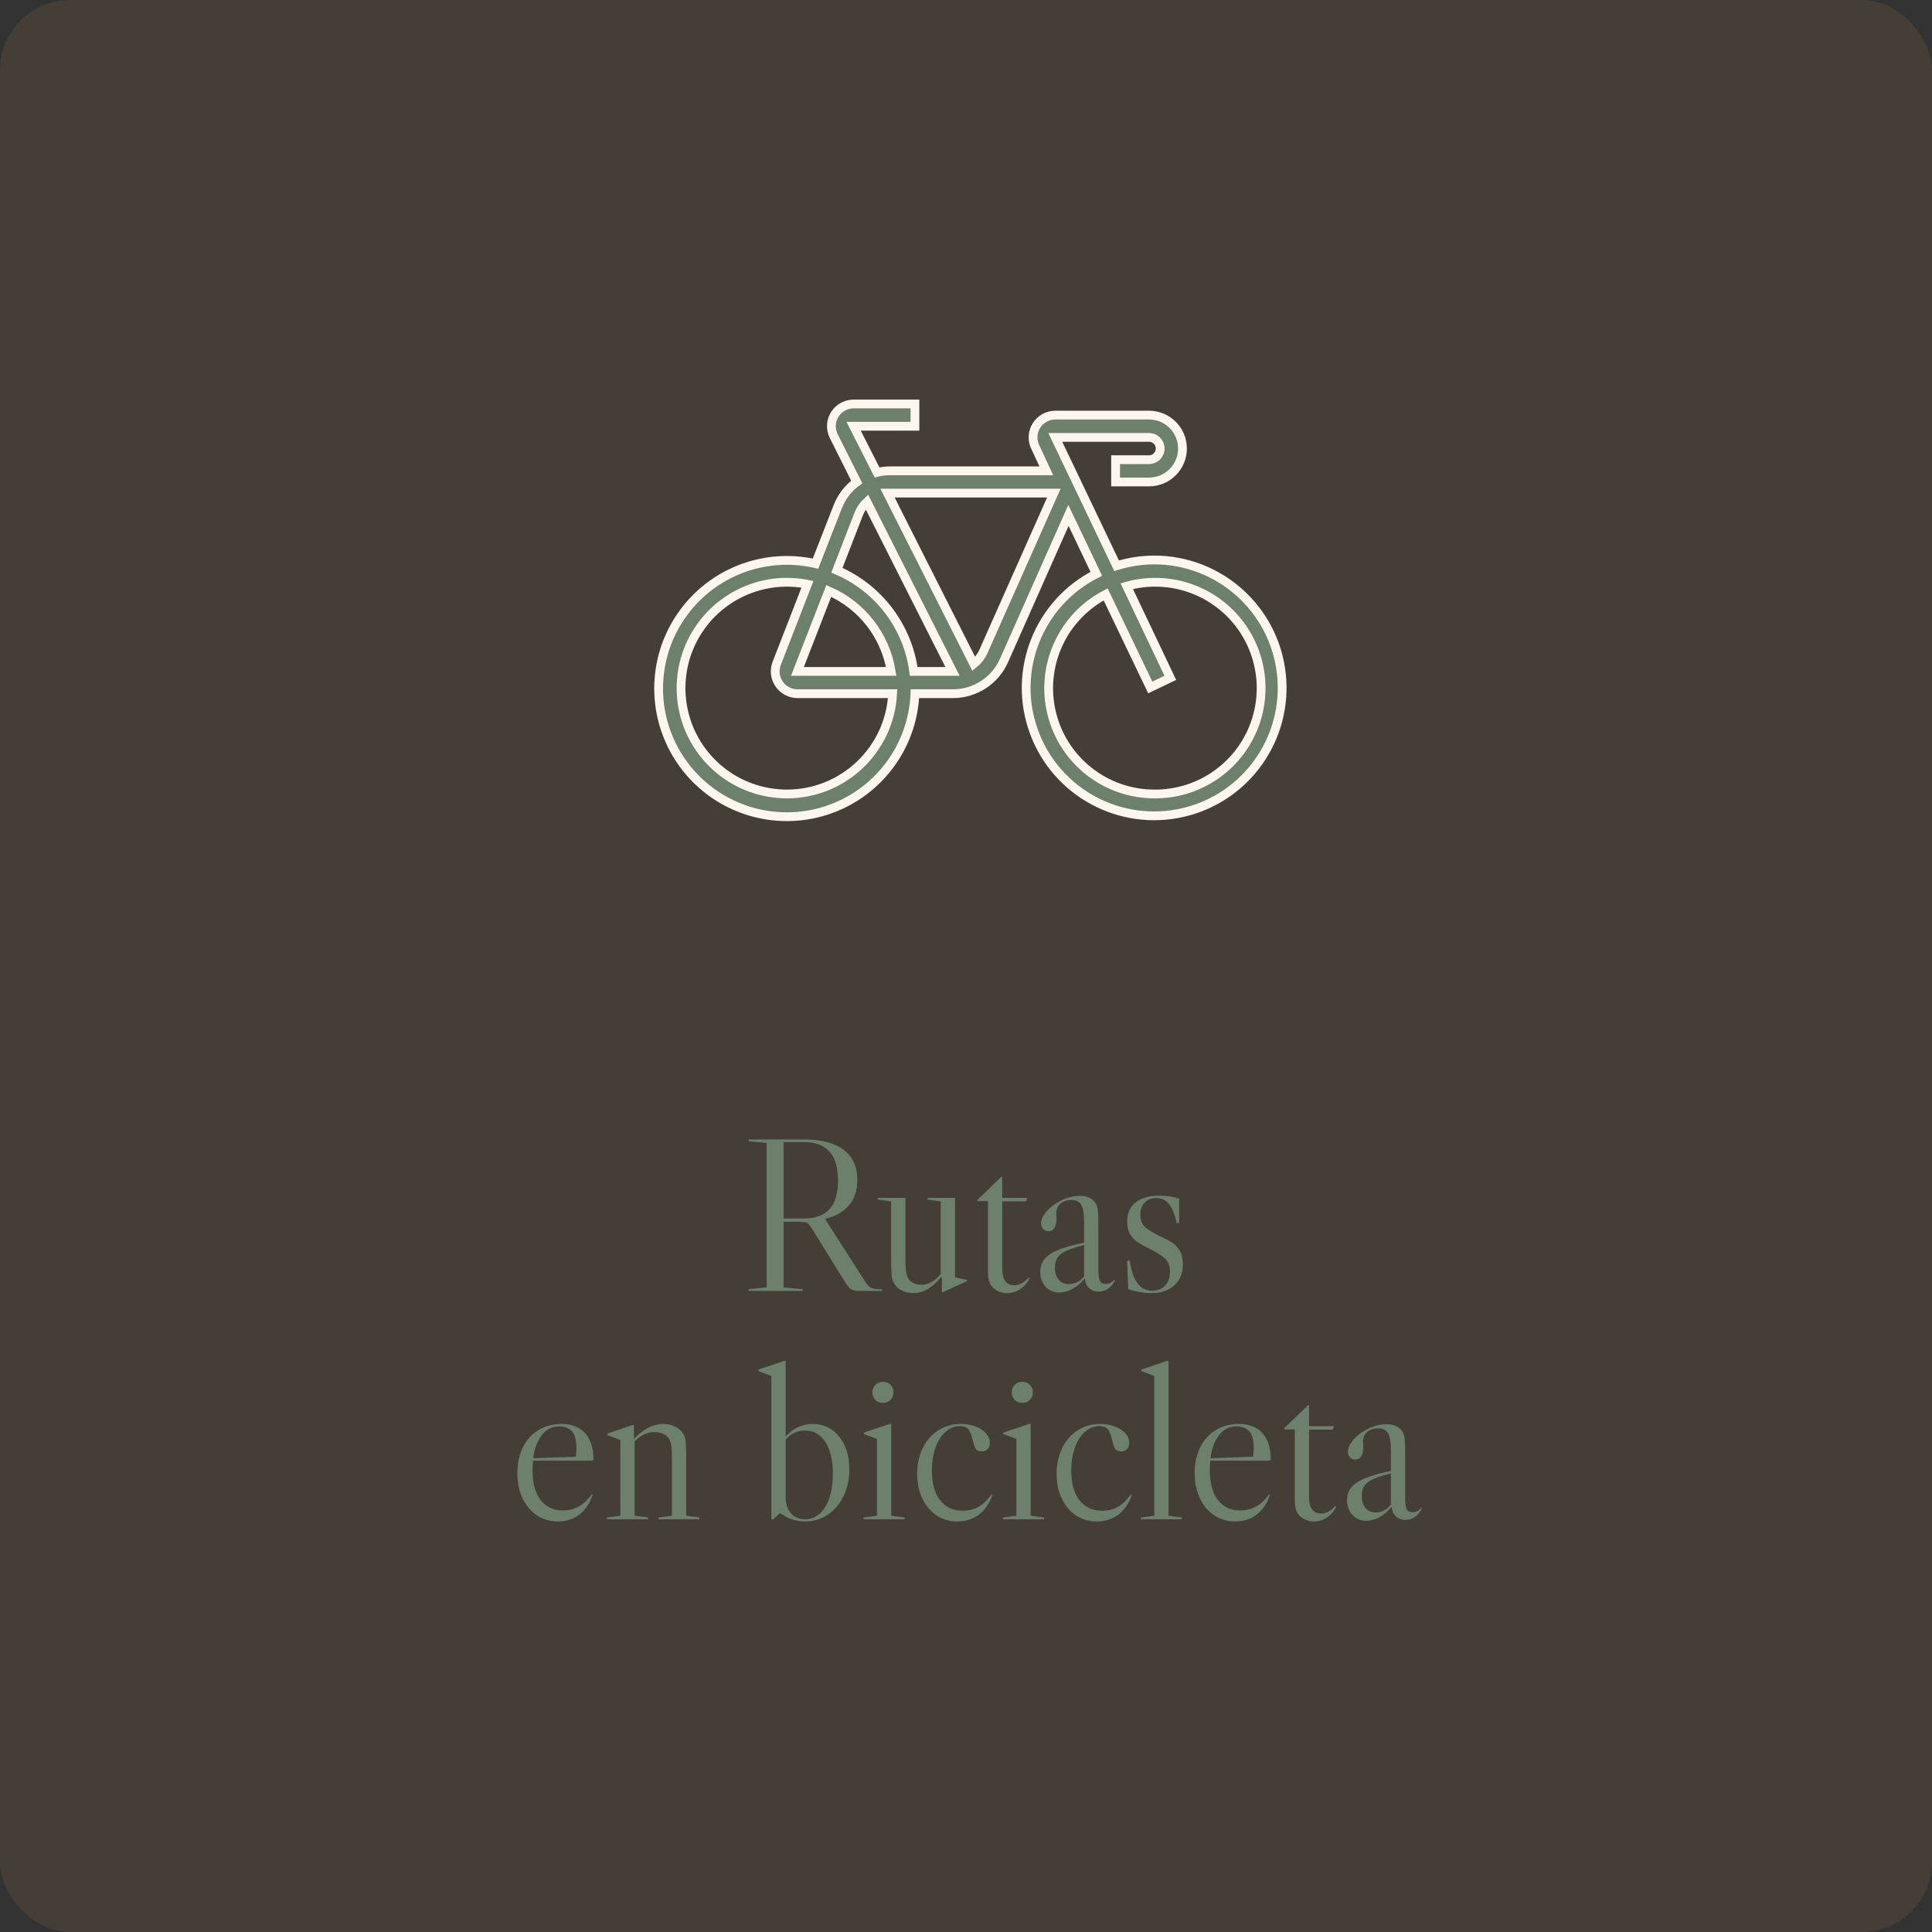 <?xml version="1.0" encoding="UTF-8"?>
<svg width="220px" height="220px" viewBox="0 0 220 220" version="1.1" xmlns="http://www.w3.org/2000/svg" xmlns:xlink="http://www.w3.org/1999/xlink">
    <rect x="0" y="0" width="220" height="220" fill="#333333" stroke="none"/>
    <!-- Generator: Sketch 51.3 (57544) - http://www.bohemiancoding.com/sketch -->
    <title>card_rutas_bicicleta</title>
    <desc>Created with Sketch.</desc>
    <defs></defs>
    <g id="Slider" stroke="none" stroke-width="1" fill="none" fill-rule="evenodd">
        <g id="Artboard-Copy-2" transform="translate(-260, 0)">
            <g id="card_rutas_bicicleta" transform="translate(260, 0)">
                <rect id="Rectangle-2" fill="#E4A762" opacity="0.1" x="0" y="0" width="220" height="220" rx="8"></rect>
                <path d="M131.477,63.765 C130.009,63.765 128.55,63.988 127.148,64.425 L120.167,49.807 L130.842,49.807 C131.544,49.807 132.112,50.375 132.112,51.076 C132.112,51.776 131.544,52.345 130.842,52.345 L127.034,52.345 L127.034,54.882 L130.842,54.882 C132.946,54.882 134.651,53.178 134.651,51.076 C134.651,48.973 132.946,47.269 130.842,47.269 L120.167,47.269 C119.297,47.271 118.489,47.719 118.025,48.455 C117.562,49.191 117.508,50.113 117.882,50.898 L119.151,53.613 L101.316,53.613 C100.828,53.617 100.343,53.677 99.869,53.791 L97.203,48.538 L104.185,48.538 L104.185,46 L97.203,46 C96.356,46.002 95.566,46.425 95.096,47.129 C94.61,47.862 94.538,48.793 94.905,49.591 L97.558,54.882 C96.588,55.594 95.839,56.566 95.4,57.687 L92.862,64.183 C86.866,62.809 80.651,65.339 77.322,70.51 C73.993,75.681 74.264,82.383 78,87.268 C81.736,92.154 88.134,94.174 94,92.32 C99.865,90.466 103.938,85.136 104.185,78.992 L108.501,78.992 C111.033,79 113.327,77.504 114.34,75.185 L121.665,58.689 L124.838,65.338 C118.252,68.675 115.203,76.409 117.742,83.34 C120.28,90.271 127.603,94.209 134.788,92.506 C141.973,90.803 146.748,83.998 145.903,76.665 C145.059,69.333 138.861,63.791 131.477,63.765 Z M97.762,58.575 C97.967,58.035 98.293,57.549 98.714,57.154 L108.463,76.454 L104.045,76.454 C103.368,71.34 100.044,66.961 95.299,64.932 L97.762,58.575 Z M101.481,76.454 L90.805,76.454 L94.372,67.292 C98.149,68.936 100.828,72.389 101.481,76.454 Z M89.587,90.412 C85,90.402 80.816,87.793 78.791,83.679 C76.766,79.565 77.251,74.659 80.042,71.021 C82.834,67.383 87.448,65.643 91.948,66.531 L88.444,75.54 C88.143,76.32 88.245,77.197 88.717,77.886 C89.189,78.576 89.97,78.989 90.805,78.992 L101.646,78.992 C101.308,85.4 96.007,90.421 89.587,90.412 Z M111.979,74.195 C111.732,74.744 111.358,75.227 110.887,75.604 L101.062,56.151 L120.002,56.151 L111.979,74.195 Z M131.477,90.412 C125.923,90.419 121.083,86.629 119.761,81.237 C118.439,75.844 120.976,70.247 125.904,67.686 L130.982,78.281 L133.267,77.19 L128.304,66.747 C132.84,65.481 137.699,66.971 140.745,70.562 C143.791,74.154 144.466,79.189 142.474,83.456 C140.482,87.722 136.187,90.439 131.477,90.412 Z" id="Shape" stroke="#FCF6EF" fill="#6C806C" fill-rule="nonzero"></path>
                <path d="M100.425,146.8 L100.425,147 L97.85,147 C97.45,147 97.15,146.942 96.95,146.825 C96.75,146.708 96.542,146.483 96.325,146.15 L92.5,139.975 C92.267,139.592 92.071,139.354 91.912,139.262 C91.754,139.171 91.475,139.125 91.075,139.125 L89.225,139.125 L89.225,146.6 L91.4,146.8 L91.4,147 L85.25,147 L85.25,146.8 L87.3,146.6 L87.3,130.15 L85.25,129.95 L85.25,129.75 L91.575,129.75 C93.542,129.75 95.042,130.146 96.075,130.938 C97.108,131.729 97.625,132.875 97.625,134.375 C97.625,135.542 97.308,136.5 96.675,137.25 C96.042,138 95.125,138.517 93.925,138.8 L93.95,138.8 L98.525,145.95 C98.742,146.283 98.954,146.508 99.162,146.625 C99.371,146.742 99.675,146.8 100.075,146.8 L100.425,146.8 Z M89.225,130.05 L89.225,138.75 L91.5,138.75 C92.833,138.75 93.821,138.396 94.463,137.688 C95.104,136.979 95.425,135.892 95.425,134.425 C95.425,132.942 95.1,131.842 94.45,131.125 C93.8,130.408 92.817,130.05 91.5,130.05 L89.225,130.05 Z M110.125,145.75 L110.125,145.875 L107.4,147.125 L107.25,147.125 L107.25,145.425 L107.175,145.4 C106.192,146.633 105.133,147.25 104,147.25 C103.483,147.25 103.025,147.142 102.625,146.925 C102.225,146.708 101.933,146.408 101.75,146.025 C101.633,145.808 101.558,145.513 101.525,145.137 C101.492,144.762 101.475,144.108 101.475,143.175 L101.475,136.8 L99.975,136.6 L99.975,136.4 L103.1,136.4 L103.1,143.175 C103.1,143.842 103.117,144.329 103.15,144.637 C103.183,144.946 103.25,145.208 103.35,145.425 C103.467,145.692 103.662,145.904 103.938,146.062 C104.213,146.221 104.525,146.3 104.875,146.3 C105.292,146.3 105.692,146.196 106.075,145.988 C106.458,145.779 106.808,145.475 107.125,145.075 L107.125,136.8 L105.625,136.6 L105.625,136.4 L108.75,136.4 L108.75,145.45 L110.125,145.75 Z M111.275,136.65 L114.025,134 L114.125,134.025 L114.125,136.4 L116.975,136.4 L116.825,136.8 L114.125,136.8 L114.125,144.45 C114.125,145.033 114.217,145.467 114.4,145.75 C114.6,146.15 114.975,146.35 115.525,146.35 C115.792,146.35 116.05,146.283 116.3,146.15 C116.55,146.017 116.825,145.8 117.125,145.5 L117.225,145.575 C116.975,146.092 116.621,146.5 116.162,146.8 C115.704,147.1 115.217,147.25 114.7,147.25 C114.167,147.25 113.692,147.1 113.275,146.8 C112.992,146.6 112.792,146.342 112.675,146.025 C112.558,145.708 112.5,145.292 112.5,144.775 L112.5,136.775 L111.325,136.775 L111.275,136.65 Z M120.625,147.175 C119.992,147.175 119.471,146.954 119.062,146.512 C118.654,146.071 118.45,145.5 118.45,144.8 C118.45,143.967 118.829,143.3 119.588,142.8 C120.346,142.3 121.633,141.867 123.45,141.5 L123.45,139.225 C123.45,138.258 123.342,137.588 123.125,137.213 C122.908,136.837 122.533,136.65 122,136.65 C121.483,136.65 121.067,136.787 120.75,137.062 C120.433,137.338 120.275,137.708 120.275,138.175 L120.3,138.85 C120.3,139.267 120.221,139.596 120.062,139.838 C119.904,140.079 119.683,140.2 119.4,140.2 C119.15,140.2 118.946,140.117 118.787,139.95 C118.629,139.783 118.55,139.567 118.55,139.3 C118.55,138.9 118.746,138.463 119.138,137.988 C119.529,137.512 120.033,137.117 120.65,136.8 C121.4,136.383 122.175,136.175 122.975,136.175 C123.442,136.175 123.837,136.267 124.162,136.45 C124.488,136.633 124.725,136.892 124.875,137.225 C124.958,137.442 125.013,137.708 125.037,138.025 C125.062,138.342 125.075,138.95 125.075,139.85 L125.075,144.625 C125.075,145.225 125.133,145.637 125.25,145.863 C125.367,146.088 125.575,146.2 125.875,146.2 C126.325,146.2 126.658,146.042 126.875,145.725 L126.975,145.775 C126.775,146.192 126.508,146.512 126.175,146.738 C125.842,146.963 125.483,147.075 125.1,147.075 C124.667,147.075 124.308,146.946 124.025,146.688 C123.742,146.429 123.583,146.083 123.55,145.65 L123.475,145.625 C123.092,146.108 122.65,146.487 122.15,146.762 C121.65,147.038 121.142,147.175 120.625,147.175 Z M121.7,146.225 C122.05,146.225 122.379,146.146 122.688,145.988 C122.996,145.829 123.25,145.6 123.45,145.3 L123.45,141.775 C122.583,141.992 121.913,142.208 121.438,142.425 C120.962,142.642 120.625,142.9 120.425,143.2 C120.225,143.5 120.125,143.875 120.125,144.325 C120.125,144.908 120.267,145.371 120.55,145.713 C120.833,146.054 121.217,146.225 121.7,146.225 Z M132.025,136.15 C132.425,136.15 132.833,136.183 133.25,136.25 C133.667,136.317 134.008,136.4 134.275,136.5 L134.275,139.275 L134,139.275 C133.767,138.275 133.471,137.55 133.113,137.1 C132.754,136.65 132.275,136.425 131.675,136.425 C131.125,136.425 130.683,136.596 130.35,136.938 C130.017,137.279 129.85,137.733 129.85,138.3 C129.85,138.933 130.033,139.412 130.4,139.738 C130.767,140.063 131.325,140.4 132.075,140.75 C132.658,141.017 133.121,141.262 133.463,141.488 C133.804,141.713 134.096,142.025 134.338,142.425 C134.579,142.825 134.7,143.333 134.7,143.95 C134.7,144.967 134.375,145.771 133.725,146.363 C133.075,146.954 132.2,147.25 131.1,147.25 C130.7,147.25 130.25,147.208 129.75,147.125 C129.25,147.042 128.825,146.933 128.475,146.8 L128.35,143.55 L128.65,143.55 C128.817,144.717 129.112,145.579 129.537,146.137 C129.963,146.696 130.517,146.975 131.2,146.975 C131.817,146.975 132.308,146.779 132.675,146.387 C133.042,145.996 133.225,145.483 133.225,144.85 C133.225,144.167 133.033,143.65 132.65,143.3 C132.267,142.95 131.692,142.592 130.925,142.225 C130.358,141.942 129.904,141.688 129.562,141.463 C129.221,141.237 128.933,140.933 128.7,140.55 C128.467,140.167 128.35,139.683 128.35,139.1 C128.35,138.167 128.671,137.442 129.312,136.925 C129.954,136.408 130.858,136.15 132.025,136.15 Z M67.388,170.15 L67.487,170.2 L67.388,170.475 C67.054,171.358 66.558,172.042 65.9,172.525 C65.242,173.008 64.454,173.25 63.538,173.25 C62.637,173.25 61.838,173.017 61.138,172.55 C60.437,172.083 59.892,171.433 59.5,170.6 C59.108,169.767 58.913,168.808 58.913,167.725 C58.913,166.642 59.121,165.675 59.538,164.825 C59.954,163.975 60.546,163.317 61.312,162.85 C62.079,162.383 62.954,162.15 63.938,162.15 C65.104,162.15 66,162.496 66.625,163.188 C67.25,163.879 67.571,164.883 67.588,166.2 L67.438,166.325 L60.688,166.325 C60.654,166.758 60.638,167.1 60.638,167.35 C60.638,168.867 60.946,170.021 61.562,170.812 C62.179,171.604 63.037,172 64.138,172 C64.704,172 65.25,171.871 65.775,171.613 C66.3,171.354 66.762,170.967 67.162,170.45 L67.388,170.15 Z M63.663,162.425 C62.879,162.425 62.229,162.75 61.712,163.4 C61.196,164.05 60.863,164.933 60.712,166.05 L65.562,165.875 C65.613,165.675 65.638,165.342 65.638,164.875 C65.638,163.975 65.467,163.342 65.125,162.975 C64.783,162.608 64.296,162.425 63.663,162.425 Z M79.638,172.8 L79.638,173 L74.987,173 L74.987,172.8 L76.513,172.6 L76.513,166.225 C76.513,165.575 76.496,165.092 76.463,164.775 C76.429,164.458 76.363,164.192 76.263,163.975 C76.129,163.692 75.908,163.471 75.6,163.312 C75.292,163.154 74.938,163.075 74.537,163.075 C73.687,163.075 72.929,163.433 72.263,164.15 L72.263,172.6 L73.787,172.8 L73.787,173 L69.112,173 L69.112,172.8 L70.638,172.6 L70.638,163.975 L69.162,163.425 L69.162,163.25 L71.987,162.275 L72.188,162.275 L72.188,163.85 C73.254,162.717 74.371,162.15 75.537,162.15 C76.054,162.15 76.525,162.262 76.95,162.488 C77.375,162.713 77.679,163.008 77.862,163.375 C77.979,163.592 78.054,163.887 78.088,164.262 C78.121,164.638 78.138,165.292 78.138,166.225 L78.138,172.6 L79.638,172.8 Z M91.688,173.25 C90.637,173.25 89.704,172.942 88.888,172.325 L88.787,172.325 L88.037,173 L87.838,173 L87.838,156.675 L86.362,156.125 L86.362,155.95 L89.263,154.975 L89.463,154.975 L89.463,163.575 C90.346,162.625 91.371,162.15 92.537,162.15 C93.354,162.15 94.079,162.367 94.713,162.8 C95.346,163.233 95.837,163.837 96.188,164.613 C96.538,165.388 96.713,166.283 96.713,167.3 C96.713,168.433 96.496,169.45 96.062,170.35 C95.629,171.25 95.029,171.958 94.263,172.475 C93.496,172.992 92.638,173.25 91.688,173.25 Z M91.662,173 C92.629,173 93.4,172.529 93.975,171.588 C94.55,170.646 94.838,169.392 94.838,167.825 C94.838,166.308 94.558,165.108 94,164.225 C93.442,163.342 92.671,162.9 91.688,162.9 C91.237,162.9 90.817,162.992 90.425,163.175 C90.033,163.358 89.713,163.617 89.463,163.95 L89.463,170.475 C89.463,171.242 89.662,171.854 90.062,172.312 C90.463,172.771 90.996,173 91.662,173 Z M99.338,158.55 C99.338,158.2 99.45,157.913 99.675,157.688 C99.9,157.462 100.187,157.35 100.537,157.35 C100.888,157.35 101.175,157.462 101.4,157.688 C101.625,157.913 101.737,158.2 101.737,158.55 C101.737,158.9 101.625,159.187 101.4,159.412 C101.175,159.638 100.888,159.75 100.537,159.75 C100.187,159.75 99.9,159.638 99.675,159.412 C99.45,159.187 99.338,158.9 99.338,158.55 Z M101.487,172.6 L103.013,172.8 L103.013,173 L98.338,173 L98.338,172.8 L99.862,172.6 L99.862,163.85 L98.388,163.3 L98.388,163.125 L101.287,162.15 L101.487,162.15 L101.487,172.6 Z M109.388,162.15 C110.321,162.15 111.108,162.358 111.75,162.775 C112.392,163.192 112.713,163.708 112.713,164.325 C112.713,164.608 112.629,164.837 112.463,165.012 C112.296,165.188 112.071,165.275 111.787,165.275 C111.454,165.275 111.225,165.171 111.1,164.963 C110.975,164.754 110.862,164.425 110.763,163.975 C110.646,163.458 110.496,163.067 110.312,162.8 C110.129,162.533 109.788,162.4 109.287,162.4 C108.687,162.4 108.146,162.617 107.662,163.05 C107.179,163.483 106.8,164.083 106.525,164.85 C106.25,165.617 106.112,166.483 106.112,167.45 C106.112,168.9 106.421,170.025 107.037,170.825 C107.654,171.625 108.529,172.025 109.662,172.025 C110.279,172.025 110.833,171.896 111.325,171.637 C111.817,171.379 112.271,170.983 112.688,170.45 L112.912,170.15 L113.013,170.2 L112.912,170.475 C112.579,171.358 112.075,172.042 111.4,172.525 C110.725,173.008 109.929,173.25 109.013,173.25 C108.129,173.25 107.342,173.021 106.65,172.562 C105.958,172.104 105.417,171.463 105.025,170.637 C104.633,169.812 104.438,168.875 104.438,167.825 C104.438,166.742 104.65,165.767 105.075,164.9 C105.5,164.033 106.087,163.358 106.838,162.875 C107.588,162.392 108.437,162.15 109.388,162.15 Z M115.213,158.55 C115.213,158.2 115.325,157.913 115.55,157.688 C115.775,157.462 116.062,157.35 116.412,157.35 C116.763,157.35 117.05,157.462 117.275,157.688 C117.5,157.913 117.612,158.2 117.612,158.55 C117.612,158.9 117.5,159.187 117.275,159.412 C117.05,159.638 116.763,159.75 116.412,159.75 C116.062,159.75 115.775,159.638 115.55,159.412 C115.325,159.187 115.213,158.9 115.213,158.55 Z M117.362,172.6 L118.888,172.8 L118.888,173 L114.213,173 L114.213,172.8 L115.737,172.6 L115.737,163.85 L114.263,163.3 L114.263,163.125 L117.162,162.15 L117.362,162.15 L117.362,172.6 Z M125.263,162.15 C126.196,162.15 126.983,162.358 127.625,162.775 C128.267,163.192 128.588,163.708 128.588,164.325 C128.588,164.608 128.504,164.837 128.338,165.012 C128.171,165.188 127.946,165.275 127.662,165.275 C127.329,165.275 127.1,165.171 126.975,164.963 C126.85,164.754 126.737,164.425 126.638,163.975 C126.521,163.458 126.371,163.067 126.188,162.8 C126.004,162.533 125.663,162.4 125.162,162.4 C124.562,162.4 124.021,162.617 123.537,163.05 C123.054,163.483 122.675,164.083 122.4,164.85 C122.125,165.617 121.987,166.483 121.987,167.45 C121.987,168.9 122.296,170.025 122.912,170.825 C123.529,171.625 124.404,172.025 125.537,172.025 C126.154,172.025 126.708,171.896 127.2,171.637 C127.692,171.379 128.146,170.983 128.562,170.45 L128.787,170.15 L128.887,170.2 L128.787,170.475 C128.454,171.358 127.95,172.042 127.275,172.525 C126.6,173.008 125.804,173.25 124.888,173.25 C124.004,173.25 123.217,173.021 122.525,172.562 C121.833,172.104 121.292,171.463 120.9,170.637 C120.508,169.812 120.312,168.875 120.312,167.825 C120.312,166.742 120.525,165.767 120.95,164.9 C121.375,164.033 121.962,163.358 122.713,162.875 C123.463,162.392 124.312,162.15 125.263,162.15 Z M133.062,154.975 L133.062,172.6 L134.588,172.8 L134.588,173 L129.912,173 L129.912,172.8 L131.438,172.6 L131.438,156.675 L129.963,156.125 L129.963,155.95 L132.863,154.975 L133.062,154.975 Z M144.512,170.15 L144.613,170.2 L144.512,170.475 C144.179,171.358 143.683,172.042 143.025,172.525 C142.367,173.008 141.579,173.25 140.662,173.25 C139.762,173.25 138.963,173.017 138.262,172.55 C137.562,172.083 137.017,171.433 136.625,170.6 C136.233,169.767 136.037,168.808 136.037,167.725 C136.037,166.642 136.246,165.675 136.662,164.825 C137.079,163.975 137.671,163.317 138.438,162.85 C139.204,162.383 140.079,162.15 141.062,162.15 C142.229,162.15 143.125,162.496 143.75,163.188 C144.375,163.879 144.696,164.883 144.713,166.2 L144.562,166.325 L137.812,166.325 C137.779,166.758 137.762,167.1 137.762,167.35 C137.762,168.867 138.071,170.021 138.688,170.812 C139.304,171.604 140.162,172 141.262,172 C141.829,172 142.375,171.871 142.9,171.613 C143.425,171.354 143.887,170.967 144.287,170.45 L144.512,170.15 Z M140.787,162.425 C140.004,162.425 139.354,162.75 138.838,163.4 C138.321,164.05 137.988,164.933 137.838,166.05 L142.688,165.875 C142.738,165.675 142.762,165.342 142.762,164.875 C142.762,163.975 142.592,163.342 142.25,162.975 C141.908,162.608 141.421,162.425 140.787,162.425 Z M146.213,162.65 L148.963,160 L149.062,160.025 L149.062,162.4 L151.912,162.4 L151.762,162.8 L149.062,162.8 L149.062,170.45 C149.062,171.033 149.154,171.467 149.338,171.75 C149.538,172.15 149.912,172.35 150.463,172.35 C150.729,172.35 150.987,172.283 151.238,172.15 C151.488,172.017 151.762,171.8 152.062,171.5 L152.162,171.575 C151.912,172.092 151.558,172.5 151.1,172.8 C150.642,173.1 150.154,173.25 149.637,173.25 C149.104,173.25 148.629,173.1 148.213,172.8 C147.929,172.6 147.729,172.342 147.613,172.025 C147.496,171.708 147.438,171.292 147.438,170.775 L147.438,162.775 L146.262,162.775 L146.213,162.65 Z M155.562,173.175 C154.929,173.175 154.408,172.954 154,172.512 C153.592,172.071 153.387,171.5 153.387,170.8 C153.387,169.967 153.767,169.3 154.525,168.8 C155.283,168.3 156.571,167.867 158.387,167.5 L158.387,165.225 C158.387,164.258 158.279,163.588 158.062,163.213 C157.846,162.837 157.471,162.65 156.938,162.65 C156.421,162.65 156.004,162.787 155.688,163.062 C155.371,163.338 155.213,163.708 155.213,164.175 L155.238,164.85 C155.238,165.267 155.158,165.596 155,165.838 C154.842,166.079 154.621,166.2 154.338,166.2 C154.087,166.2 153.883,166.117 153.725,165.95 C153.567,165.783 153.488,165.567 153.488,165.3 C153.488,164.9 153.683,164.463 154.075,163.988 C154.467,163.512 154.971,163.117 155.588,162.8 C156.338,162.383 157.112,162.175 157.912,162.175 C158.379,162.175 158.775,162.267 159.1,162.45 C159.425,162.633 159.662,162.892 159.812,163.225 C159.896,163.442 159.95,163.708 159.975,164.025 C160,164.342 160.012,164.95 160.012,165.85 L160.012,170.625 C160.012,171.225 160.071,171.637 160.188,171.863 C160.304,172.088 160.512,172.2 160.812,172.2 C161.263,172.2 161.596,172.042 161.812,171.725 L161.912,171.775 C161.712,172.192 161.446,172.512 161.113,172.738 C160.779,172.963 160.421,173.075 160.037,173.075 C159.604,173.075 159.246,172.946 158.963,172.688 C158.679,172.429 158.521,172.083 158.488,171.65 L158.412,171.625 C158.029,172.108 157.588,172.487 157.088,172.762 C156.587,173.038 156.079,173.175 155.562,173.175 Z M156.637,172.225 C156.988,172.225 157.317,172.146 157.625,171.988 C157.933,171.829 158.187,171.6 158.387,171.3 L158.387,167.775 C157.521,167.992 156.85,168.208 156.375,168.425 C155.9,168.642 155.563,168.9 155.363,169.2 C155.162,169.5 155.062,169.875 155.062,170.325 C155.062,170.908 155.204,171.371 155.488,171.713 C155.771,172.054 156.154,172.225 156.637,172.225 Z" id="Rutas-en-bicicleta" fill="#6C806C"></path>
            </g>
        </g>
    </g>
</svg>
